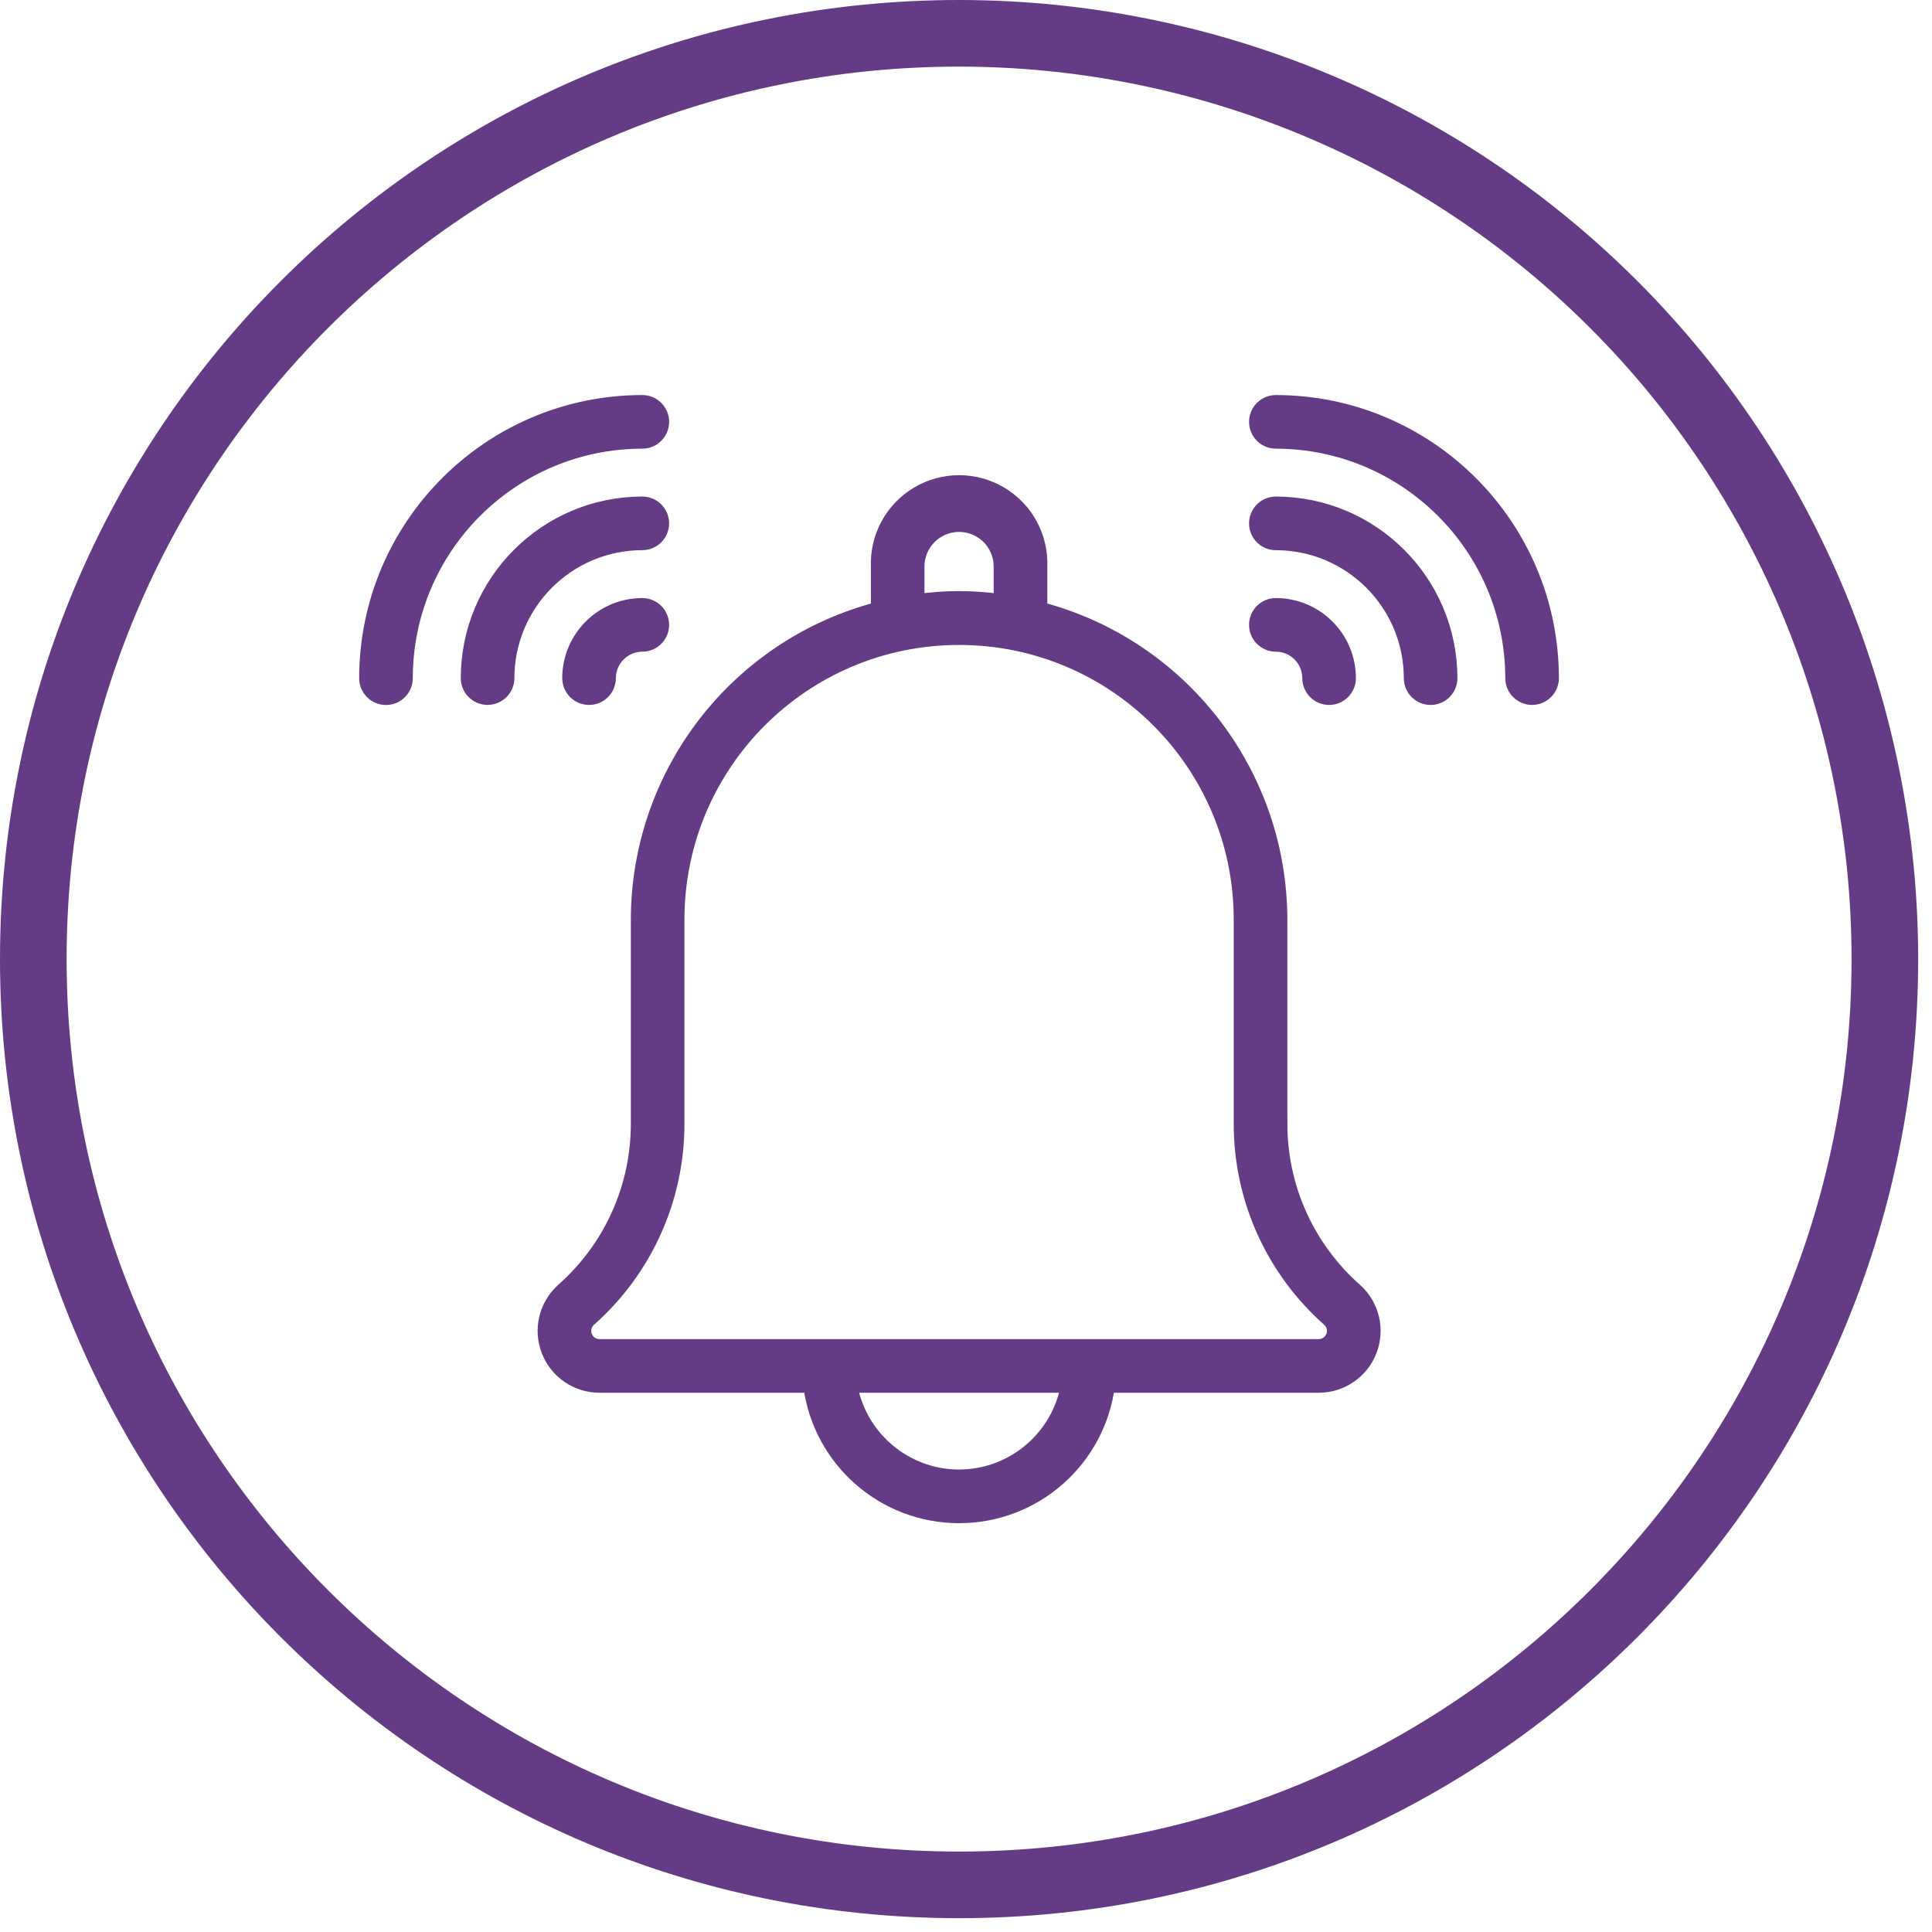 <?xml version="1.0" encoding="UTF-8"?>
<svg width="116px" height="116px" viewBox="0 0 116 116" version="1.1" xmlns="http://www.w3.org/2000/svg" xmlns:xlink="http://www.w3.org/1999/xlink">
    <title>icon-connectes-1-1</title>
    <g id="Page-1" stroke="none" stroke-width="1" fill="none" fill-rule="evenodd">
        <g id="icon-connectes-1-1" transform="translate(2, 2)" stroke="#643C86">
            <g id="_x36_1_Notification" transform="translate(20.065, 22.219)" fill="#643C86" fill-rule="nonzero">
                <g id="Group_7181">
                    <path d="M54.729,43.272 L54.729,30.995 C54.716,22.24 48.793,14.599 40.318,12.402 L40.318,9.795 C40.385,8.038 39.486,6.384 37.974,5.486 C36.463,4.587 34.58,4.587 33.069,5.486 C31.557,6.384 30.658,8.038 30.725,9.795 L30.725,12.402 C22.249,14.597 16.325,22.239 16.311,30.995 L16.311,43.272 C16.31,47.101 14.667,50.745 11.799,53.282 C11.786,53.293 11.773,53.305 11.761,53.318 C10.783,54.212 10.453,55.615 10.932,56.851 C11.411,58.087 12.6,58.902 13.925,58.903 L26.656,58.903 C27.211,63.376 31.012,66.735 35.52,66.735 C40.028,66.735 43.829,63.376 44.384,58.903 L57.118,58.903 C58.444,58.902 59.632,58.087 60.112,56.851 C60.591,55.615 60.262,54.212 59.283,53.318 C56.391,50.78 54.732,47.12 54.731,43.272 L54.729,43.272 Z M32.942,9.795 C32.942,8.372 34.096,7.218 35.519,7.218 C36.942,7.218 38.096,8.372 38.096,9.795 L38.096,11.964 C36.388,11.706 34.65,11.706 32.942,11.964 L32.942,9.795 Z M35.519,64.514 C32.239,64.508 29.442,62.137 28.898,58.903 L42.14,58.903 C41.596,62.138 38.798,64.508 35.518,64.514 L35.519,64.514 Z M57.119,56.683 L13.925,56.683 C13.513,56.682 13.144,56.427 12.998,56.041 C12.852,55.656 12.96,55.22 13.268,54.947 C16.613,51.989 18.529,47.738 18.53,43.272 L18.53,30.995 C18.53,21.612 26.136,14.005 35.52,14.005 C44.903,14.005 52.509,21.612 52.509,30.995 L52.509,43.272 C52.51,47.738 54.427,51.989 57.772,54.947 C58.08,55.22 58.188,55.655 58.042,56.04 C57.897,56.425 57.53,56.681 57.118,56.683 L57.119,56.683 Z" id="Path_6139"></path>
                    <path d="M54.539,-3.55271368e-15 C54.142,-3.55271368e-15 53.776,0.212 53.578,0.555 C53.379,0.898 53.379,1.322 53.578,1.665 C53.776,2.008 54.142,2.22 54.539,2.22 C62.419,2.229 68.805,8.616 68.814,16.496 C68.814,17.109 69.311,17.606 69.924,17.606 C70.537,17.606 71.034,17.109 71.034,16.496 C71.024,7.39 63.645,0.01 54.539,-3.55271368e-15 Z" id="Path_6140"></path>
                    <path d="M54.539,6.095 C53.926,6.095 53.429,6.592 53.429,7.205 C53.429,7.818 53.926,8.315 54.539,8.315 C59.056,8.32 62.716,11.98 62.721,16.497 C62.721,17.11 63.218,17.607 63.831,17.607 C64.444,17.607 64.941,17.11 64.941,16.497 C64.935,10.755 60.281,6.101 54.539,6.095 L54.539,6.095 Z" id="Path_6141"></path>
                    <path d="M56.626,16.496 C56.626,17.109 57.123,17.606 57.736,17.606 C58.349,17.606 58.846,17.109 58.846,16.496 C58.843,14.118 56.917,12.192 54.539,12.189 C53.926,12.189 53.429,12.686 53.429,13.299 C53.429,13.912 53.926,14.409 54.539,14.409 C55.691,14.411 56.624,15.344 56.626,16.496 L56.626,16.496 Z" id="Path_6142"></path>
                    <path d="M16.5,2.22 C17.113,2.22 17.61,1.723 17.61,1.11 C17.61,0.497 17.113,3.55271368e-15 16.5,3.55271368e-15 C7.391,0.008 0.008,7.391 2.22044605e-15,16.5 C2.22044605e-15,17.113 0.497,17.61 1.11,17.61 C1.723,17.61 2.22,17.113 2.22,16.5 C2.227,8.616 8.616,2.227 16.5,2.22 Z" id="Path_6143"></path>
                    <path d="M16.5,8.314 C17.113,8.314 17.61,7.817 17.61,7.204 C17.61,6.591 17.113,6.094 16.5,6.094 C10.759,6.101 6.107,10.753 6.1,16.494 C6.1,17.107 6.597,17.604 7.21,17.604 C7.823,17.604 8.32,17.107 8.32,16.494 C8.326,11.979 11.985,8.32 16.5,8.314 Z" id="Path_6144"></path>
                    <path d="M16.5,12.189 C14.122,12.192 12.196,14.118 12.193,16.496 C12.193,17.109 12.69,17.606 13.303,17.606 C13.916,17.606 14.413,17.109 14.413,16.496 C14.415,15.344 15.348,14.411 16.5,14.409 C17.113,14.409 17.61,13.912 17.61,13.299 C17.61,12.686 17.113,12.189 16.5,12.189 L16.5,12.189 Z" id="Path_6145"></path>
                </g>
            </g>
            <path d="M111.17,55.585 C111.17,86.284 86.284,111.17 55.585,111.17 C24.886,111.17 0,86.284 0,55.585 C0,24.886 24.886,0 55.585,0 C70.327,0 84.465,5.856 94.89,16.28 C105.314,26.705 111.17,40.843 111.17,55.585 Z" id="Path_6147" stroke-width="4"></path>
        </g>
    </g>
</svg>